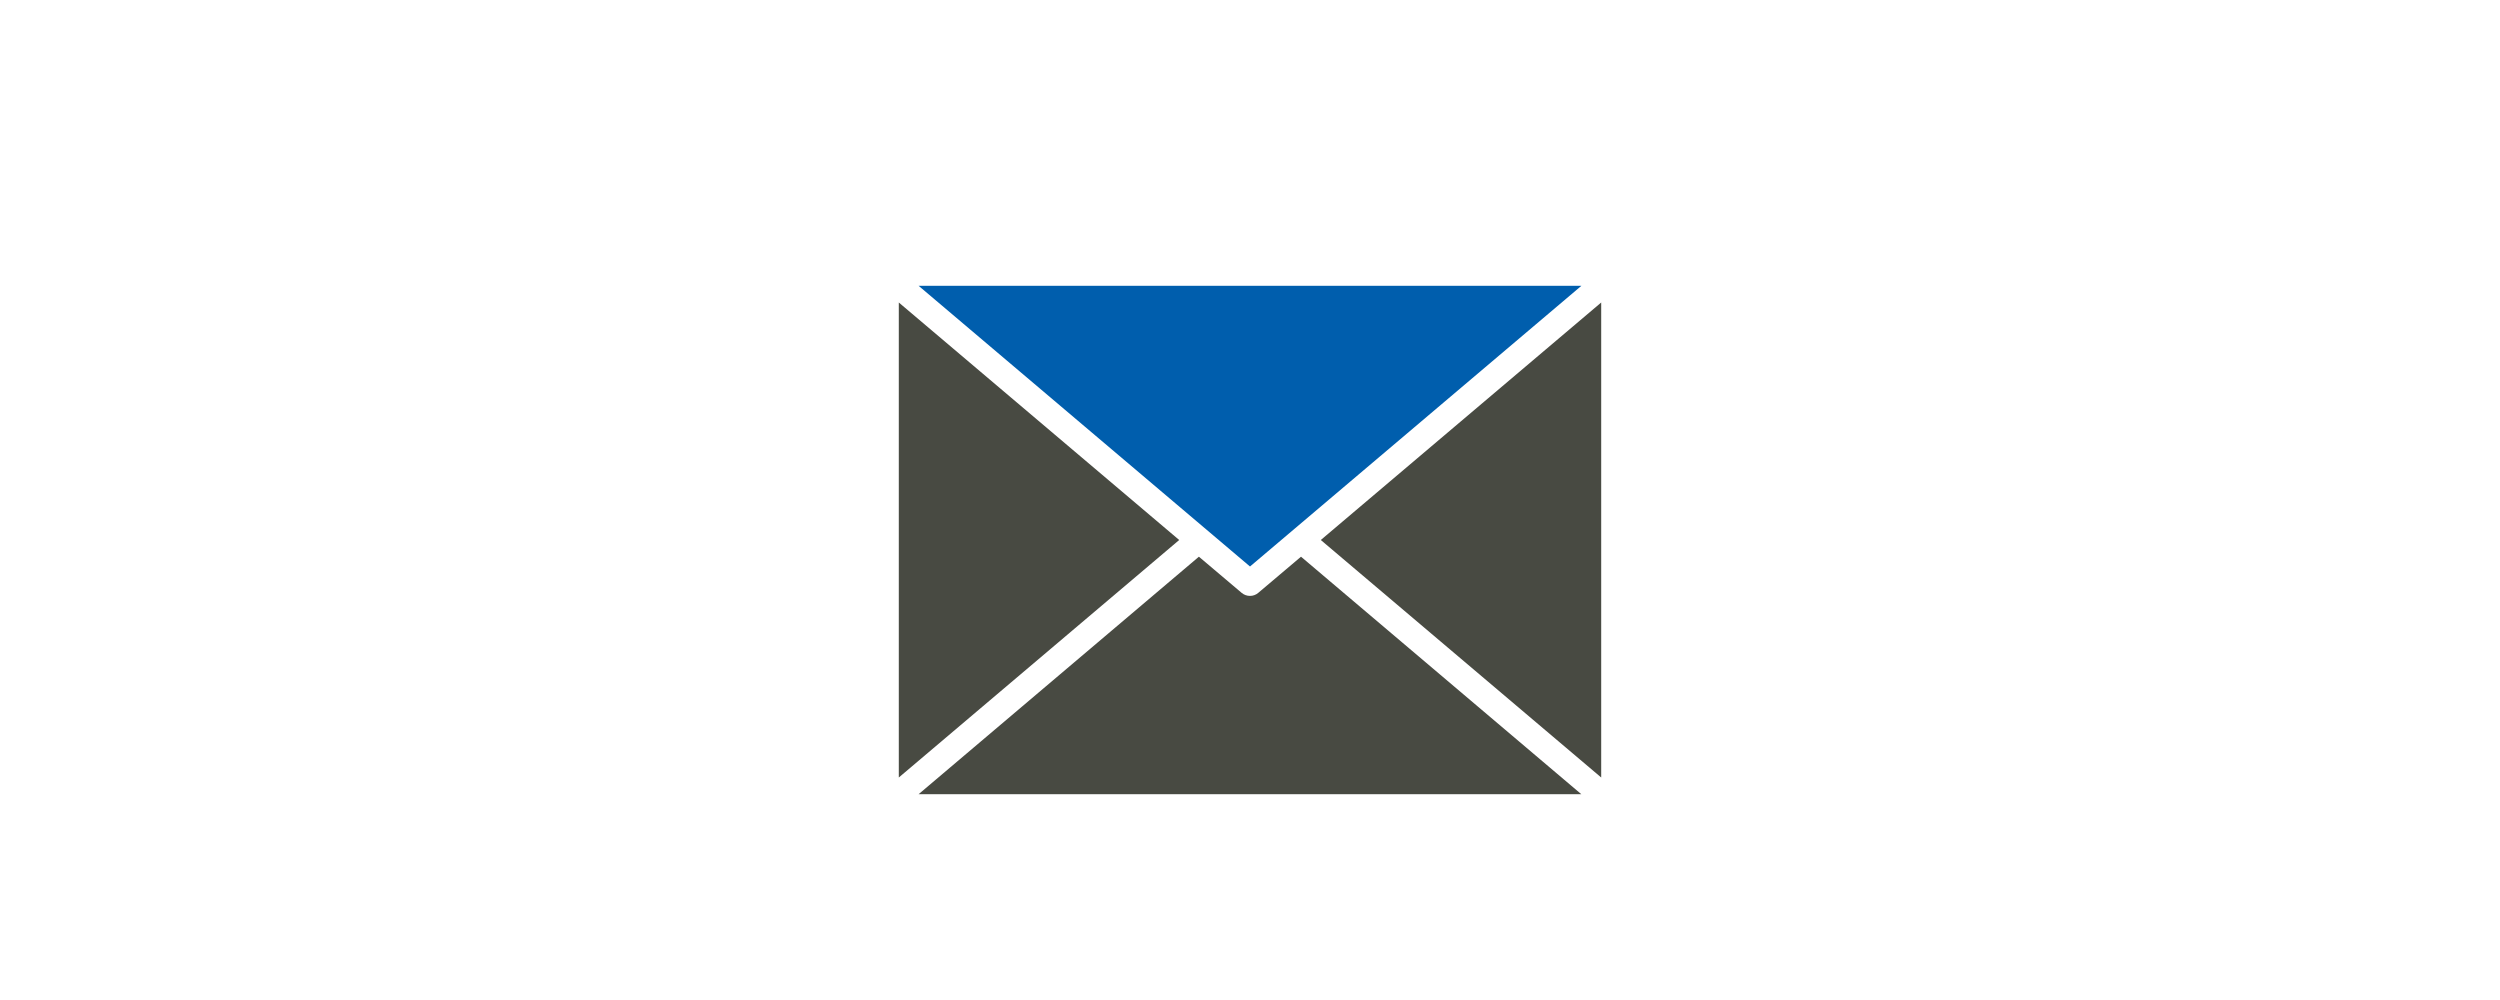 <?xml version="1.0" encoding="UTF-8"?><svg id="_レイヤー_1" xmlns="http://www.w3.org/2000/svg" viewBox="0 0 250 100"><defs><style>.cls-1{fill:#484a42;}.cls-1,.cls-2{fill-rule:evenodd;}.cls-2{fill:#005ead;}</style></defs><path class="cls-1" d="M158.14,79.42H91.86l28.03-23.75,4.28,3.62c.48,.4,1.18,.4,1.65,0l4.28-3.62,28.03,23.75h0Z"/><polygon class="cls-1" points="160.12 30.25 160.12 77.75 132.08 54 160.12 30.25 160.12 30.25"/><polygon class="cls-1" points="117.92 54 89.88 77.75 89.88 30.25 117.92 54 117.92 54"/><polygon class="cls-2" points="125 56.65 91.86 28.58 158.14 28.58 125 56.65 125 56.65"/></svg>
